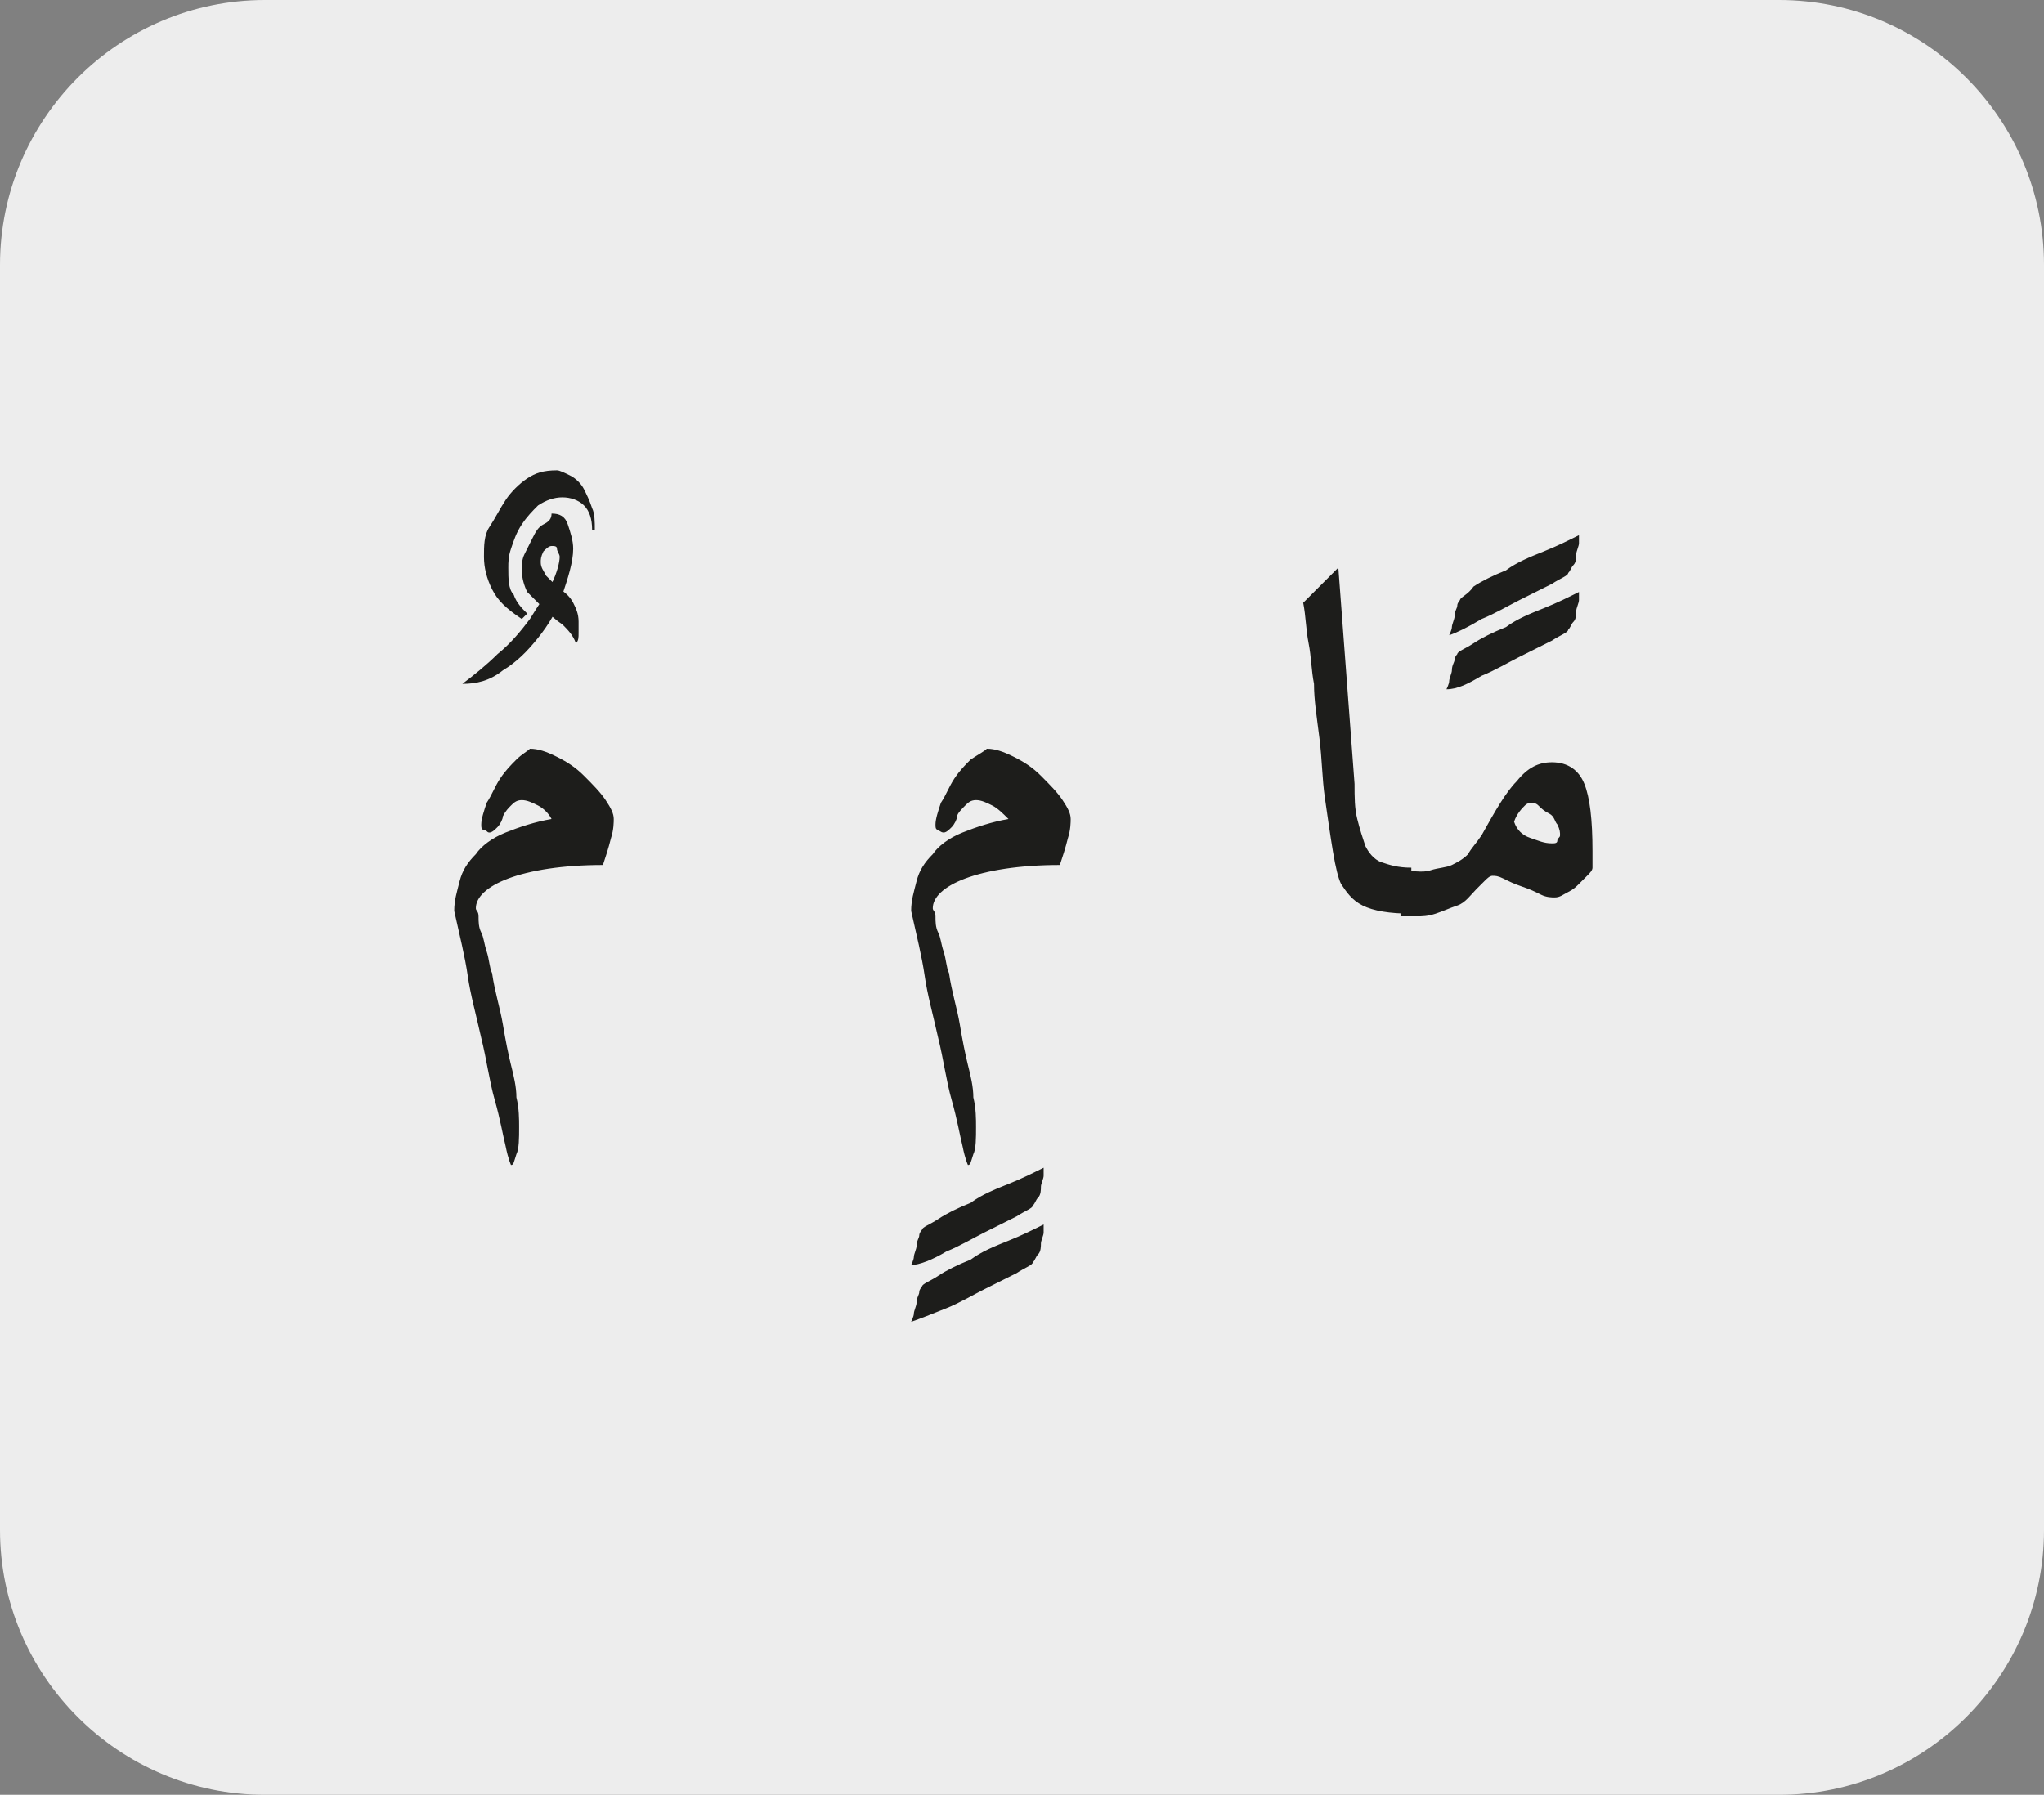 <?xml version="1.0" encoding="utf-8"?>
<!-- Generator: Adobe Illustrator 24.1.3, SVG Export Plug-In . SVG Version: 6.00 Build 0)  -->
<svg version="1.1" id="katman_1" xmlns="http://www.w3.org/2000/svg" xmlns:xlink="http://www.w3.org/1999/xlink" x="0px" y="0px"
	 viewBox="0 0 75.6 66.4" style="enable-background:new 0 0 75.6 66.4;" xml:space="preserve">
<rect x="0" y="0" width="75.6" height="66.4" fill="#808080" stroke="none"/>
<style type="text/css">
	.st0{clip-path:url(#SVGID_2_);fill:#EDEDED;}
	.st1{clip-path:url(#SVGID_4_);fill:#1D1D1B;}
</style>
<g>
	<g>
		<g>
			<defs>
				<rect id="SVGID_1_" width="75.6" height="66.4"/>
			</defs>
			<clipPath id="SVGID_2_">
				<use xlink:href="#SVGID_1_"  style="overflow:visible;"/>
			</clipPath>
			<path class="st0" d="M9.8,0C4.4,0,0,4.4,0,9.8v46.8c0,5.4,4.4,9.8,9.8,9.8h56c5.4,0,9.8-4.4,9.8-9.8V9.8c0-5.4-4.4-9.8-9.8-9.8
				H9.8z"/>
		</g>
	</g>
</g>
<g>
	<defs>
		<rect id="SVGID_3_" x="16.7" y="17.4" width="42.3" height="31.7"/>
	</defs>
	<clipPath id="SVGID_4_">
		<use xlink:href="#SVGID_3_"  style="overflow:visible;"/>
	</clipPath>
	<path class="st1" d="M56.4,29.8c0.1-0.1,0.2-0.1,0.2-0.1c0.1,0,0.2,0,0.3,0.1s0.2,0.2,0.4,0.3s0.2,0.3,0.3,0.4
		c0.1,0.2,0.1,0.3,0.1,0.4c0,0.1-0.1,0.1-0.1,0.2s-0.1,0.1-0.2,0.1c-0.3,0-0.5-0.1-0.8-0.2c-0.3-0.1-0.5-0.3-0.6-0.6
		C56.1,30.1,56.3,29.9,56.4,29.8 M51.9,33.9c0.1,0,0.3,0,0.5,0c0.2,0,0.4,0,0.7-0.1c0.3-0.1,0.5-0.2,0.8-0.3
		c0.3-0.1,0.5-0.4,0.7-0.6c0.1-0.1,0.2-0.2,0.3-0.3c0.1-0.1,0.2-0.2,0.3-0.2c0.1,0,0.2,0,0.4,0.1c0.2,0.1,0.4,0.2,0.7,0.3
		s0.5,0.2,0.7,0.3c0.2,0.1,0.4,0.1,0.5,0.1c0.2,0,0.3-0.1,0.5-0.2c0.2-0.1,0.3-0.2,0.4-0.3c0.1-0.1,0.2-0.2,0.3-0.3
		c0.1-0.1,0.2-0.2,0.2-0.3c0-0.1,0-0.2,0-0.3v-0.3c0-1.2-0.1-2-0.3-2.5c-0.2-0.5-0.6-0.8-1.2-0.8c-0.5,0-0.9,0.2-1.3,0.7
		c-0.4,0.4-0.8,1.1-1.3,2c-0.2,0.3-0.4,0.5-0.5,0.7c-0.2,0.2-0.4,0.3-0.6,0.4c-0.2,0.1-0.5,0.1-0.8,0.2s-0.7,0-1.1,0V33.9z M54.8,25
		c0.5-0.2,1-0.5,1.4-0.7c0.4-0.2,0.8-0.4,1.2-0.6c0.3-0.2,0.6-0.3,0.6-0.4c0.1-0.1,0.1-0.2,0.2-0.3c0.1-0.1,0.1-0.3,0.1-0.4
		c0-0.1,0.1-0.3,0.1-0.4c0-0.1,0-0.2,0-0.3c-0.4,0.2-0.8,0.4-1.3,0.6c-0.5,0.2-1,0.4-1.4,0.7c-0.5,0.2-0.9,0.4-1.2,0.6
		c-0.3,0.2-0.6,0.3-0.6,0.4c0,0-0.1,0.1-0.1,0.2s-0.1,0.2-0.1,0.4c0,0.1-0.1,0.3-0.1,0.4c0,0.1-0.1,0.3-0.1,0.3
		C53.9,25.5,54.3,25.3,54.8,25 M54.8,22.9c0.5-0.2,1-0.5,1.4-0.7c0.4-0.2,0.8-0.4,1.2-0.6c0.3-0.2,0.6-0.3,0.6-0.4
		c0.1-0.1,0.1-0.2,0.2-0.3c0.1-0.1,0.1-0.3,0.1-0.4c0-0.1,0.1-0.3,0.1-0.4c0-0.1,0-0.2,0-0.3c-0.4,0.2-0.8,0.4-1.3,0.6
		c-0.5,0.2-1,0.4-1.4,0.7c-0.5,0.2-0.9,0.4-1.2,0.6C54.3,22,54,22.1,54,22.2c0,0-0.1,0.1-0.1,0.2s-0.1,0.2-0.1,0.4
		c0,0.1-0.1,0.3-0.1,0.4c0,0.1-0.1,0.3-0.1,0.3C53.9,23.4,54.3,23.2,54.8,22.9 M48.8,21.7c-0.2,0.2-0.4,0.4-0.6,0.6
		c0.1,0.5,0.1,1,0.2,1.5c0.1,0.5,0.1,1,0.2,1.5c0,0.6,0.1,1.2,0.2,2c0.1,0.8,0.1,1.5,0.2,2.2c0.1,0.7,0.2,1.4,0.3,2
		c0.1,0.6,0.2,1,0.3,1.2c0.2,0.3,0.4,0.6,0.8,0.8c0.4,0.2,1,0.3,1.8,0.3v-1.7c-0.5,0-0.8-0.1-1.1-0.2c-0.3-0.1-0.5-0.4-0.6-0.6
		c-0.1-0.3-0.2-0.6-0.3-1c-0.1-0.4-0.1-0.8-0.1-1.3c-0.1-1.3-0.2-2.7-0.3-4c-0.1-1.3-0.2-2.7-0.3-4C49.2,21.3,49,21.5,48.8,21.7
		 M35.9,28.1c-0.2,0.2-0.4,0.4-0.6,0.7c-0.2,0.3-0.3,0.6-0.5,0.9c-0.1,0.3-0.2,0.6-0.2,0.8c0,0.1,0,0.2,0.1,0.2c0,0,0.1,0.1,0.2,0.1
		c0.1,0,0.2-0.1,0.3-0.2c0.1-0.1,0.2-0.3,0.2-0.4s0.2-0.3,0.3-0.4c0.1-0.1,0.2-0.2,0.4-0.2c0.2,0,0.4,0.1,0.6,0.2
		c0.2,0.1,0.4,0.3,0.6,0.5c-0.6,0.1-1.2,0.3-1.7,0.5c-0.5,0.2-0.9,0.5-1.1,0.8c-0.3,0.3-0.5,0.6-0.6,1c-0.1,0.4-0.2,0.7-0.2,1.1
		c0.2,0.9,0.4,1.7,0.5,2.4c0.1,0.7,0.3,1.4,0.5,2.3c0.2,0.8,0.3,1.6,0.5,2.3c0.2,0.7,0.3,1.3,0.4,1.7c0.1,0.5,0.2,0.7,0.2,0.7
		c0.1,0,0.1-0.1,0.2-0.4c0.1-0.2,0.1-0.6,0.1-1c0-0.3,0-0.7-0.1-1.1c0-0.4-0.1-0.8-0.2-1.2c-0.1-0.4-0.2-0.9-0.3-1.5
		c-0.1-0.6-0.3-1.2-0.4-1.9c-0.1-0.2-0.1-0.5-0.2-0.8c-0.1-0.3-0.1-0.5-0.2-0.7c-0.1-0.2-0.1-0.4-0.1-0.6c0-0.2-0.1-0.2-0.1-0.3
		c0-0.4,0.4-0.8,1.2-1.1c0.8-0.3,2-0.5,3.5-0.5c0.1-0.3,0.2-0.6,0.3-1c0.1-0.3,0.1-0.6,0.1-0.7c0-0.2-0.1-0.4-0.3-0.7
		c-0.2-0.3-0.5-0.6-0.8-0.9c-0.3-0.3-0.6-0.5-1-0.7c-0.4-0.2-0.7-0.3-1-0.3C36.4,27.8,36.2,27.9,35.9,28.1 M35,46.3
		c0.5-0.2,1-0.5,1.4-0.7c0.4-0.2,0.8-0.4,1.2-0.6c0.3-0.2,0.6-0.3,0.6-0.4c0.1-0.1,0.1-0.2,0.2-0.3c0.1-0.1,0.1-0.3,0.1-0.4
		c0-0.1,0.1-0.3,0.1-0.4c0-0.1,0-0.2,0-0.3c-0.4,0.2-0.8,0.4-1.3,0.6c-0.5,0.2-1,0.4-1.4,0.7c-0.5,0.2-0.9,0.4-1.2,0.6
		c-0.3,0.2-0.6,0.3-0.6,0.4c0,0-0.1,0.1-0.1,0.2c0,0.1-0.1,0.2-0.1,0.4c0,0.1-0.1,0.3-0.1,0.4c0,0.1-0.1,0.3-0.1,0.3
		C34,46.8,34.5,46.6,35,46.3 M35,48.4c0.5-0.2,1-0.5,1.4-0.7c0.4-0.2,0.8-0.4,1.2-0.6c0.3-0.2,0.6-0.3,0.6-0.4
		c0.1-0.1,0.1-0.2,0.2-0.3c0.1-0.1,0.1-0.3,0.1-0.4c0-0.1,0.1-0.3,0.1-0.4c0-0.1,0-0.2,0-0.3c-0.4,0.2-0.8,0.4-1.3,0.6
		c-0.5,0.2-1,0.4-1.4,0.7c-0.5,0.2-0.9,0.4-1.2,0.6c-0.3,0.2-0.6,0.3-0.6,0.4c0,0-0.1,0.1-0.1,0.2c0,0.1-0.1,0.2-0.1,0.4
		c0,0.1-0.1,0.3-0.1,0.4c0,0.1-0.1,0.3-0.1,0.3C34,48.8,34.5,48.6,35,48.4 M19.1,28.1c-0.2,0.2-0.4,0.4-0.6,0.7
		c-0.2,0.3-0.3,0.6-0.5,0.9c-0.1,0.3-0.2,0.6-0.2,0.8c0,0.1,0,0.2,0.1,0.2s0.1,0.1,0.2,0.1c0.1,0,0.2-0.1,0.3-0.2
		c0.1-0.1,0.2-0.3,0.2-0.4c0.1-0.2,0.2-0.3,0.3-0.4c0.1-0.1,0.2-0.2,0.4-0.2c0.2,0,0.4,0.1,0.6,0.2c0.2,0.1,0.4,0.3,0.5,0.5
		c-0.6,0.1-1.2,0.3-1.7,0.5c-0.5,0.2-0.9,0.5-1.1,0.8c-0.3,0.3-0.5,0.6-0.6,1c-0.1,0.4-0.2,0.7-0.2,1.1c0.2,0.9,0.4,1.7,0.5,2.4
		c0.1,0.7,0.3,1.4,0.5,2.3c0.2,0.8,0.3,1.6,0.5,2.3c0.2,0.7,0.3,1.3,0.4,1.7c0.1,0.5,0.2,0.7,0.2,0.7c0.1,0,0.1-0.1,0.2-0.4
		c0.1-0.2,0.1-0.6,0.1-1c0-0.3,0-0.7-0.1-1.1c0-0.4-0.1-0.8-0.2-1.2c-0.1-0.4-0.2-0.9-0.3-1.5c-0.1-0.6-0.3-1.2-0.4-1.9
		c-0.1-0.2-0.1-0.5-0.2-0.8c-0.1-0.3-0.1-0.5-0.2-0.7c-0.1-0.2-0.1-0.4-0.1-0.6c0-0.2-0.1-0.2-0.1-0.3c0-0.4,0.4-0.8,1.2-1.1
		c0.8-0.3,2-0.5,3.5-0.5c0.1-0.3,0.2-0.6,0.3-1c0.1-0.3,0.1-0.6,0.1-0.7c0-0.2-0.1-0.4-0.3-0.7c-0.2-0.3-0.5-0.6-0.8-0.9
		c-0.3-0.3-0.6-0.5-1-0.7c-0.4-0.2-0.7-0.3-1-0.3C19.5,27.8,19.3,27.9,19.1,28.1 M20.1,19.4c-0.2,0.1-0.3,0.3-0.4,0.5
		c-0.1,0.2-0.2,0.4-0.3,0.6c-0.1,0.2-0.1,0.4-0.1,0.6c0,0.3,0.1,0.6,0.2,0.8c0.2,0.2,0.4,0.4,0.6,0.6c0.2,0.2,0.4,0.4,0.7,0.6
		c0.2,0.2,0.4,0.4,0.5,0.7c0.1-0.1,0.1-0.2,0.1-0.4c0-0.1,0-0.2,0-0.4c0-0.3-0.1-0.5-0.2-0.7c-0.1-0.2-0.3-0.4-0.5-0.5
		c-0.2-0.2-0.3-0.3-0.5-0.5c-0.1-0.2-0.2-0.3-0.2-0.5c0-0.1,0-0.2,0.1-0.4c0.1-0.1,0.2-0.2,0.3-0.2c0.1,0,0.2,0,0.2,0.1
		c0,0.1,0.1,0.2,0.1,0.3c0,0.2-0.1,0.6-0.3,1c-0.2,0.4-0.5,0.8-0.8,1.3c-0.3,0.4-0.7,0.9-1.2,1.3c-0.4,0.4-0.9,0.8-1.3,1.1
		c0.5,0,1-0.1,1.5-0.5c0.5-0.3,0.9-0.7,1.3-1.2c0.4-0.5,0.7-1,0.9-1.6c0.2-0.6,0.4-1.2,0.4-1.7c0-0.3-0.1-0.6-0.2-0.9
		c-0.1-0.3-0.3-0.4-0.6-0.4C20.4,19.2,20.3,19.3,20.1,19.4 M19.5,17.7c-0.3,0.2-0.6,0.5-0.8,0.8c-0.2,0.3-0.4,0.7-0.6,1
		s-0.2,0.7-0.2,1.1c0,0.4,0.1,0.8,0.3,1.2c0.2,0.4,0.5,0.7,1.1,1.1c0,0,0.1-0.1,0.1-0.1c0,0,0.1-0.1,0.1-0.1
		c-0.2-0.2-0.4-0.4-0.5-0.7c-0.2-0.2-0.2-0.6-0.2-1c0-0.2,0-0.4,0.1-0.7c0.1-0.3,0.2-0.6,0.4-0.9c0.2-0.3,0.4-0.5,0.6-0.7
		c0.3-0.2,0.6-0.3,0.9-0.3c0.3,0,0.6,0.1,0.8,0.3c0.2,0.2,0.3,0.5,0.3,0.9H22c0-0.3,0-0.6-0.1-0.8c-0.1-0.3-0.2-0.5-0.3-0.7
		c-0.1-0.2-0.3-0.4-0.5-0.5s-0.4-0.2-0.5-0.2C20.1,17.4,19.8,17.5,19.5,17.7"/>
</g>
</svg>
